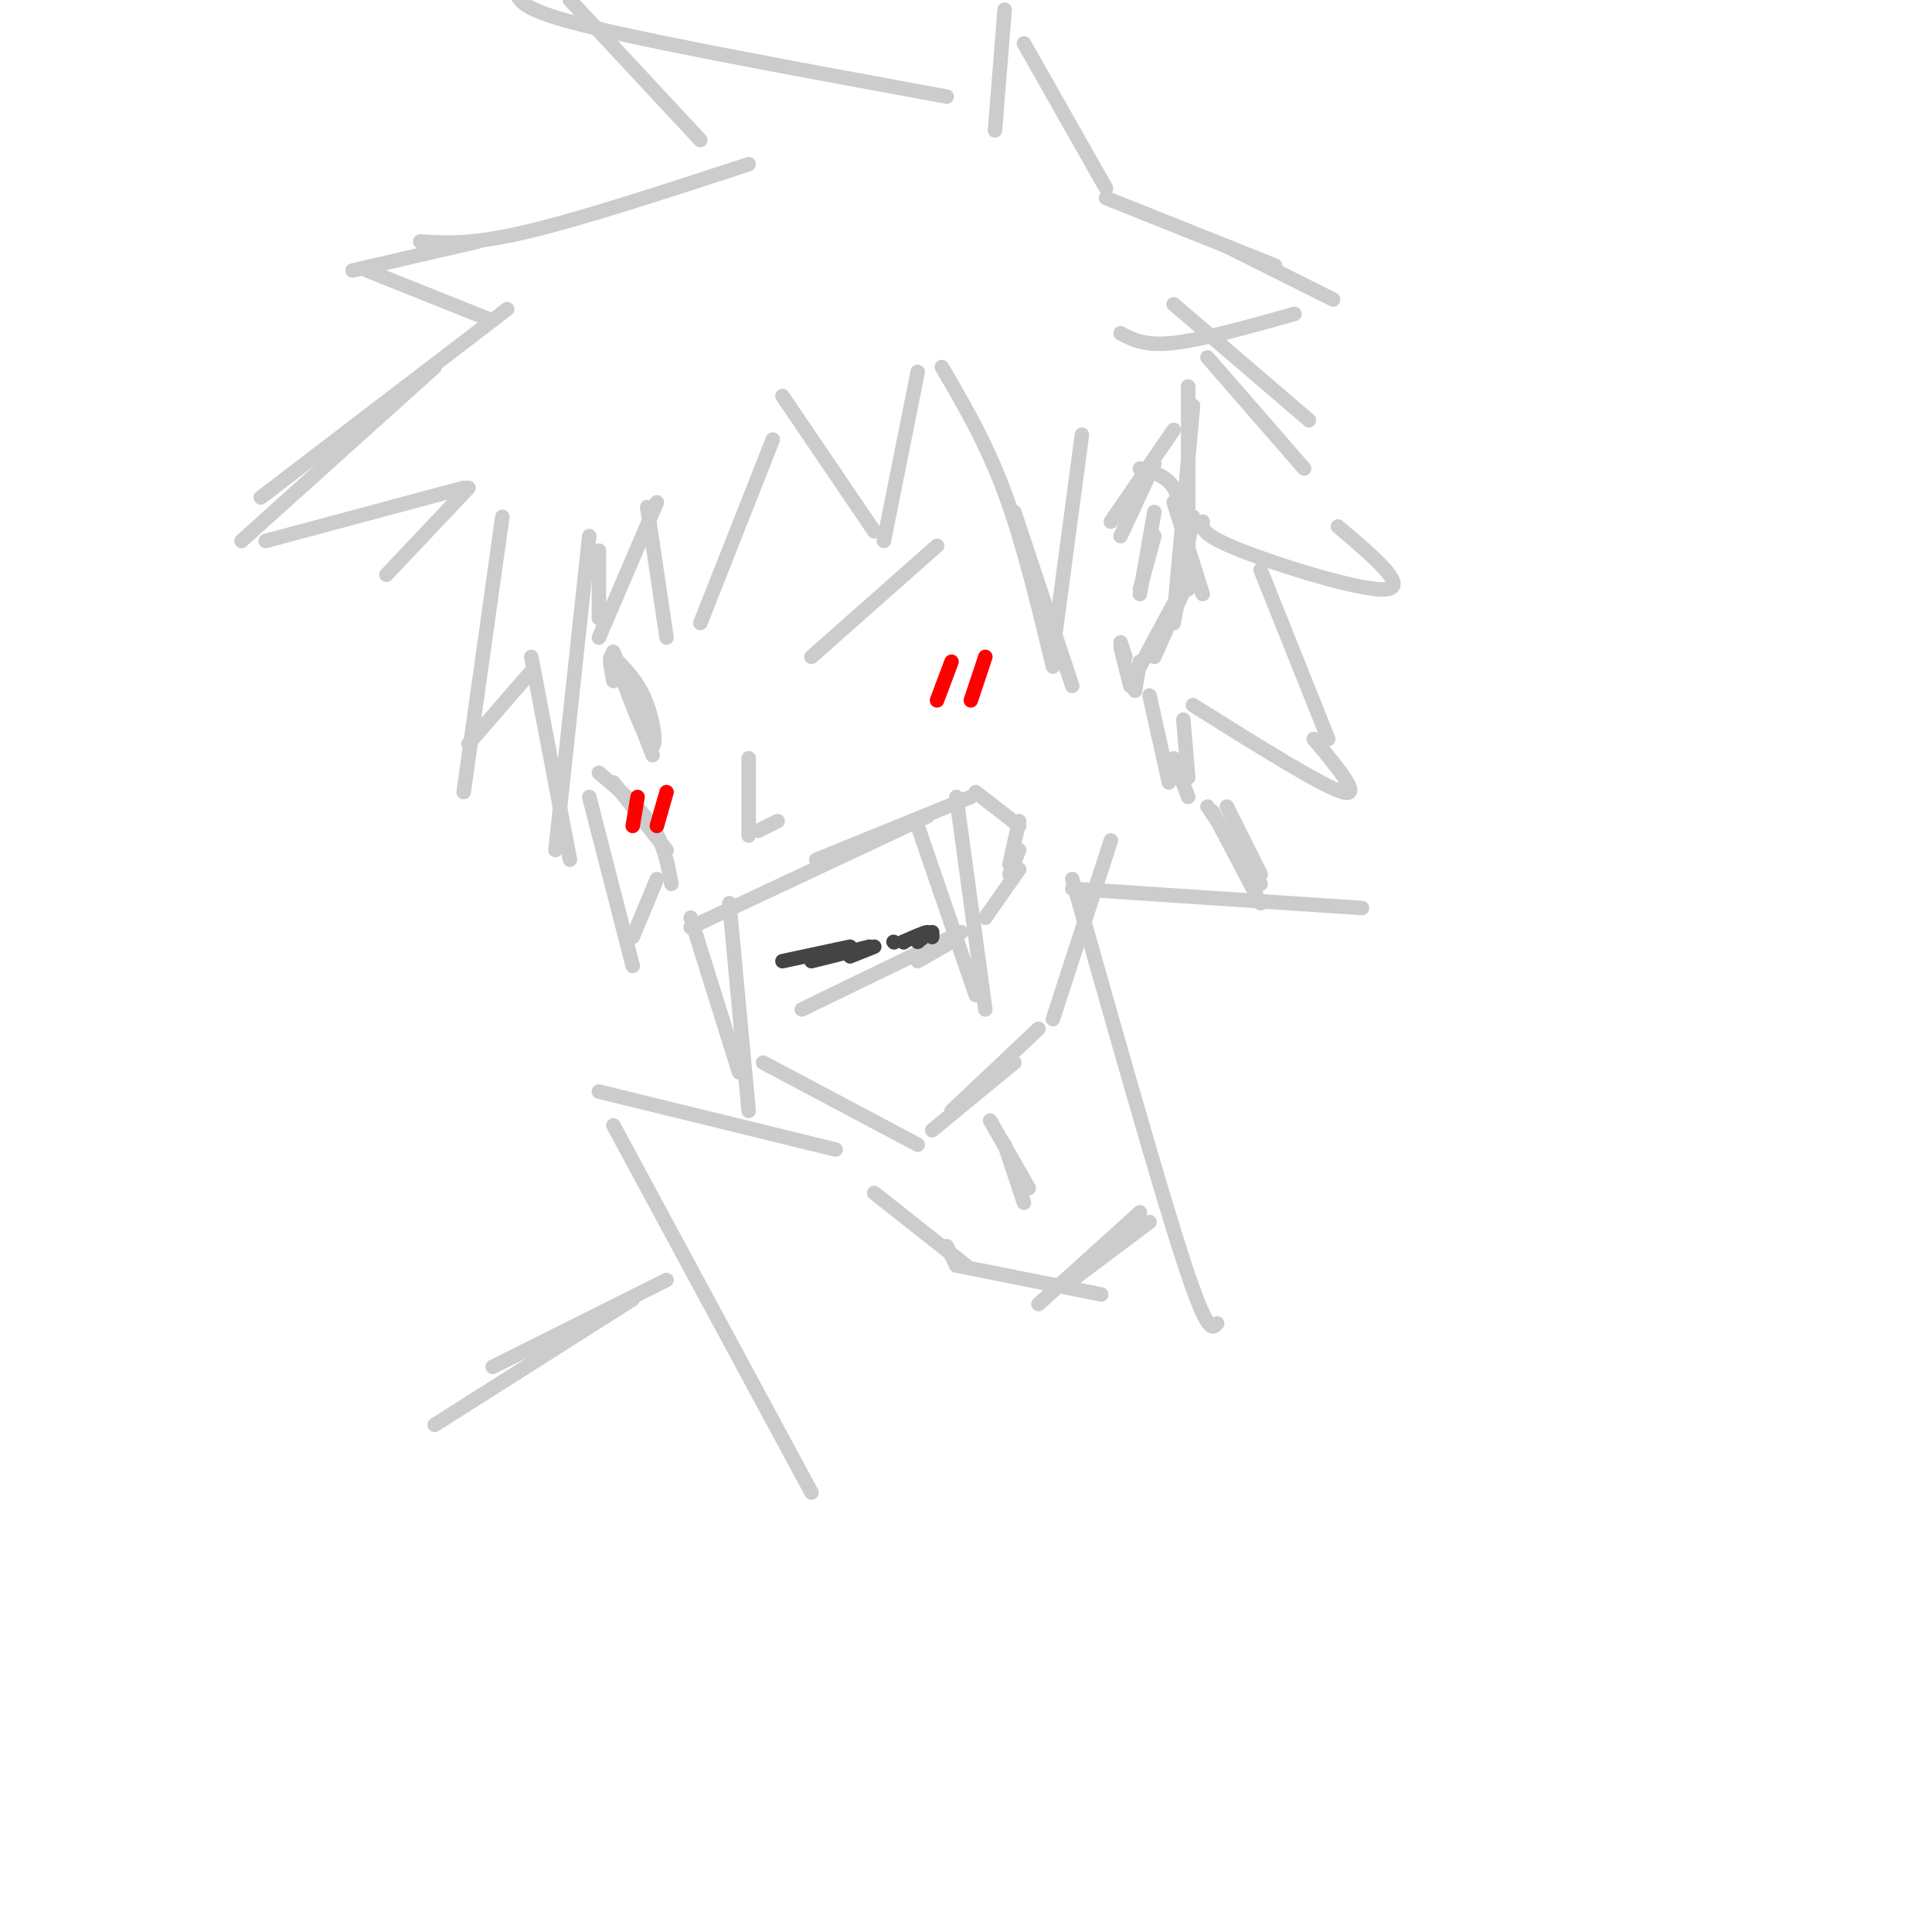 <svg viewBox='0 0 400 400' version='1.1' xmlns='http://www.w3.org/2000/svg' xmlns:xlink='http://www.w3.org/1999/xlink'><g fill='none' stroke='#cccccc' stroke-width='3' stroke-linecap='round' stroke-linejoin='round'><path d='M143,190c0.000,0.000 10.000,32.000 10,32'/><path d='M151,187c0.000,0.000 4.000,43.000 4,43'/><path d='M190,171c0.000,0.000 12.000,35.000 12,35'/><path d='M198,165c0.000,0.000 6.000,44.000 6,44'/><path d='M143,192c0.000,0.000 49.000,-23.000 49,-23'/><path d='M169,178c0.000,0.000 32.000,-13.000 32,-13'/><path d='M166,209c0.000,0.000 33.000,-16.000 33,-16'/><path d='M190,199c0.000,0.000 7.000,-4.000 7,-4'/><path d='M204,190c0.000,0.000 7.000,-10.000 7,-10'/><path d='M202,164c0.000,0.000 9.000,7.000 9,7'/><path d='M211,170c0.000,0.000 -2.000,9.000 -2,9'/><path d='M211,176c0.000,0.000 -2.000,5.000 -2,5'/><path d='M168,136c0.000,0.000 26.000,-23.000 26,-23'/><path d='M127,135c4.488,11.839 8.976,23.678 8,21c-0.976,-2.678 -7.416,-19.872 -8,-21c-0.584,-1.128 4.689,13.812 7,18c2.311,4.188 1.660,-2.375 0,-7c-1.660,-4.625 -4.330,-7.313 -7,-10'/><path d='M127,136c-1.167,-0.833 -0.583,2.083 0,5'/><path d='M155,157c0.000,0.000 0.000,16.000 0,16'/><path d='M157,172c0.000,0.000 4.000,-2.000 4,-2'/><path d='M122,111c0.000,0.000 -7.000,65.000 -7,65'/><path d='M110,136c0.000,0.000 8.000,42.000 8,42'/><path d='M160,91c0.000,0.000 -15.000,38.000 -15,38'/><path d='M134,105c0.000,0.000 4.000,27.000 4,27'/><path d='M136,104c0.000,0.000 -12.000,28.000 -12,28'/><path d='M124,114c0.000,0.000 0.000,14.000 0,14'/><path d='M104,107c0.000,0.000 -8.000,57.000 -8,57'/><path d='M97,154c0.000,0.000 13.000,-15.000 13,-15'/><path d='M158,220c0.000,0.000 32.000,17.000 32,17'/><path d='M193,234c0.000,0.000 17.000,-14.000 17,-14'/><path d='M197,230c0.000,0.000 18.000,-17.000 18,-17'/><path d='M218,211c0.000,0.000 12.000,-37.000 12,-37'/><path d='M222,182c9.000,31.833 18.000,63.667 23,79c5.000,15.333 6.000,14.167 7,13'/><path d='M222,184c0.000,0.000 60.000,4.000 60,4'/><path d='M127,233c0.000,0.000 41.000,76.000 41,76'/><path d='M124,226c0.000,0.000 49.000,12.000 49,12'/><path d='M138,265c0.000,0.000 -36.000,18.000 -36,18'/><path d='M131,269c0.000,0.000 -41.000,26.000 -41,26'/><path d='M196,258c0.000,0.000 2.000,4.000 2,4'/><path d='M181,247c0.000,0.000 19.000,15.000 19,15'/><path d='M198,262c0.000,0.000 30.000,6.000 30,6'/><path d='M215,270c0.000,0.000 21.000,-19.000 21,-19'/><path d='M222,265c0.000,0.000 16.000,-12.000 16,-12'/><path d='M205,232c0.000,0.000 8.000,14.000 8,14'/><path d='M208,237c0.000,0.000 4.000,12.000 4,12'/><path d='M124,160c4.250,3.583 8.500,7.167 11,11c2.500,3.833 3.250,7.917 4,12'/><path d='M127,162c0.000,0.000 11.000,14.000 11,14'/><path d='M162,82c0.000,0.000 19.000,28.000 19,28'/><path d='M190,77c0.000,0.000 -7.000,35.000 -7,35'/><path d='M195,76c4.583,7.833 9.167,15.667 13,26c3.833,10.333 6.917,23.167 10,36'/><path d='M210,106c0.000,0.000 12.000,36.000 12,36'/><path d='M224,90c0.000,0.000 -6.000,45.000 -6,45'/><path d='M155,34c-17.333,5.667 -34.667,11.333 -46,14c-11.333,2.667 -16.667,2.333 -22,2'/><path d='M99,50c0.000,0.000 -26.000,6.000 -26,6'/><path d='M76,56c0.000,0.000 25.000,10.000 25,10'/><path d='M105,64c0.000,0.000 -51.000,39.000 -51,39'/><path d='M90,76c0.000,0.000 -40.000,36.000 -40,36'/><path d='M55,112c0.000,0.000 41.000,-11.000 41,-11'/><path d='M97,101c0.000,0.000 -17.000,18.000 -17,18'/><path d='M196,20c-28.583,-5.250 -57.167,-10.500 -72,-14c-14.833,-3.500 -15.917,-5.250 -17,-7'/><path d='M118,0c0.000,0.000 27.000,29.000 27,29'/><path d='M206,27c0.000,0.000 2.000,-25.000 2,-25'/><path d='M212,9c0.000,0.000 17.000,30.000 17,30'/><path d='M229,41c0.000,0.000 35.000,14.000 35,14'/><path d='M254,51c0.000,0.000 22.000,11.000 22,11'/><path d='M268,65c-9.500,2.667 -19.000,5.333 -25,6c-6.000,0.667 -8.500,-0.667 -11,-2'/><path d='M243,63c0.000,0.000 28.000,24.000 28,24'/><path d='M250,74c0.000,0.000 20.000,23.000 20,23'/><path d='M232,111c0.000,0.000 7.000,-15.000 7,-15'/><path d='M236,97c2.750,0.750 5.500,1.500 7,4c1.500,2.500 1.750,6.750 2,11'/><path d='M243,104c0.000,0.000 6.000,19.000 6,19'/><path d='M247,118c0.000,0.000 -8.000,18.000 -8,18'/><path d='M243,125c0.000,0.000 -7.000,13.000 -7,13'/><path d='M236,137c0.000,0.000 -1.000,6.000 -1,6'/><path d='M234,142c0.000,0.000 -2.000,-8.000 -2,-8'/><path d='M233,136c0.000,0.000 -1.000,-3.000 -1,-3'/><path d='M230,108c0.000,0.000 13.000,-19.000 13,-19'/><path d='M246,80c0.000,0.000 0.000,42.000 0,42'/><path d='M247,84c0.000,0.000 -4.000,44.000 -4,44'/><path d='M247,107c0.000,0.000 -4.000,22.000 -4,22'/><path d='M239,106c0.000,0.000 -3.000,17.000 -3,17'/><path d='M239,111c0.000,0.000 -3.000,11.000 -3,11'/><path d='M238,144c0.000,0.000 4.000,18.000 4,18'/><path d='M243,157c0.000,0.000 3.000,8.000 3,8'/><path d='M245,149c0.000,0.000 1.000,12.000 1,12'/><path d='M251,168c0.000,0.000 10.000,19.000 10,19'/><path d='M250,167c0.000,0.000 11.000,16.000 11,16'/><path d='M254,167c0.000,0.000 7.000,14.000 7,14'/><path d='M277,109c7.378,6.244 14.756,12.489 10,13c-4.756,0.511 -21.644,-4.711 -30,-8c-8.356,-3.289 -8.178,-4.644 -8,-6'/><path d='M261,118c0.000,0.000 14.000,35.000 14,35'/><path d='M272,153c5.083,6.083 10.167,12.167 6,11c-4.167,-1.167 -17.583,-9.583 -31,-18'/><path d='M122,165c0.000,0.000 9.000,35.000 9,35'/><path d='M131,194c0.000,0.000 5.000,-12.000 5,-12'/></g>
<g fill='none' stroke='#ff0000' stroke-width='3' stroke-linecap='round' stroke-linejoin='round'><path d='M197,137c0.000,0.000 -3.000,8.000 -3,8'/><path d='M204,136c0.000,0.000 -3.000,9.000 -3,9'/><path d='M132,165c0.000,0.000 -1.000,6.000 -1,6'/><path d='M138,164c0.000,0.000 -2.000,7.000 -2,7'/></g>
<g fill='none' stroke='#444444' stroke-width='3' stroke-linecap='round' stroke-linejoin='round'><path d='M162,199c0.000,0.000 14.000,-3.000 14,-3'/><path d='M168,199c0.000,0.000 12.000,-3.000 12,-3'/><path d='M176,198c0.000,0.000 5.000,-2.000 5,-2'/><path d='M185,195c0.000,0.000 0.100,0.100 0.1,0.1'/><path d='M187,195c0.000,0.000 0.100,0.100 0.1,0.1'/><path d='M187,195c2.250,-1.000 4.500,-2.000 5,-2c0.500,0.000 -0.750,1.000 -2,2'/><path d='M193,193c0.000,0.000 0.000,1.000 0,1'/></g>
</svg>